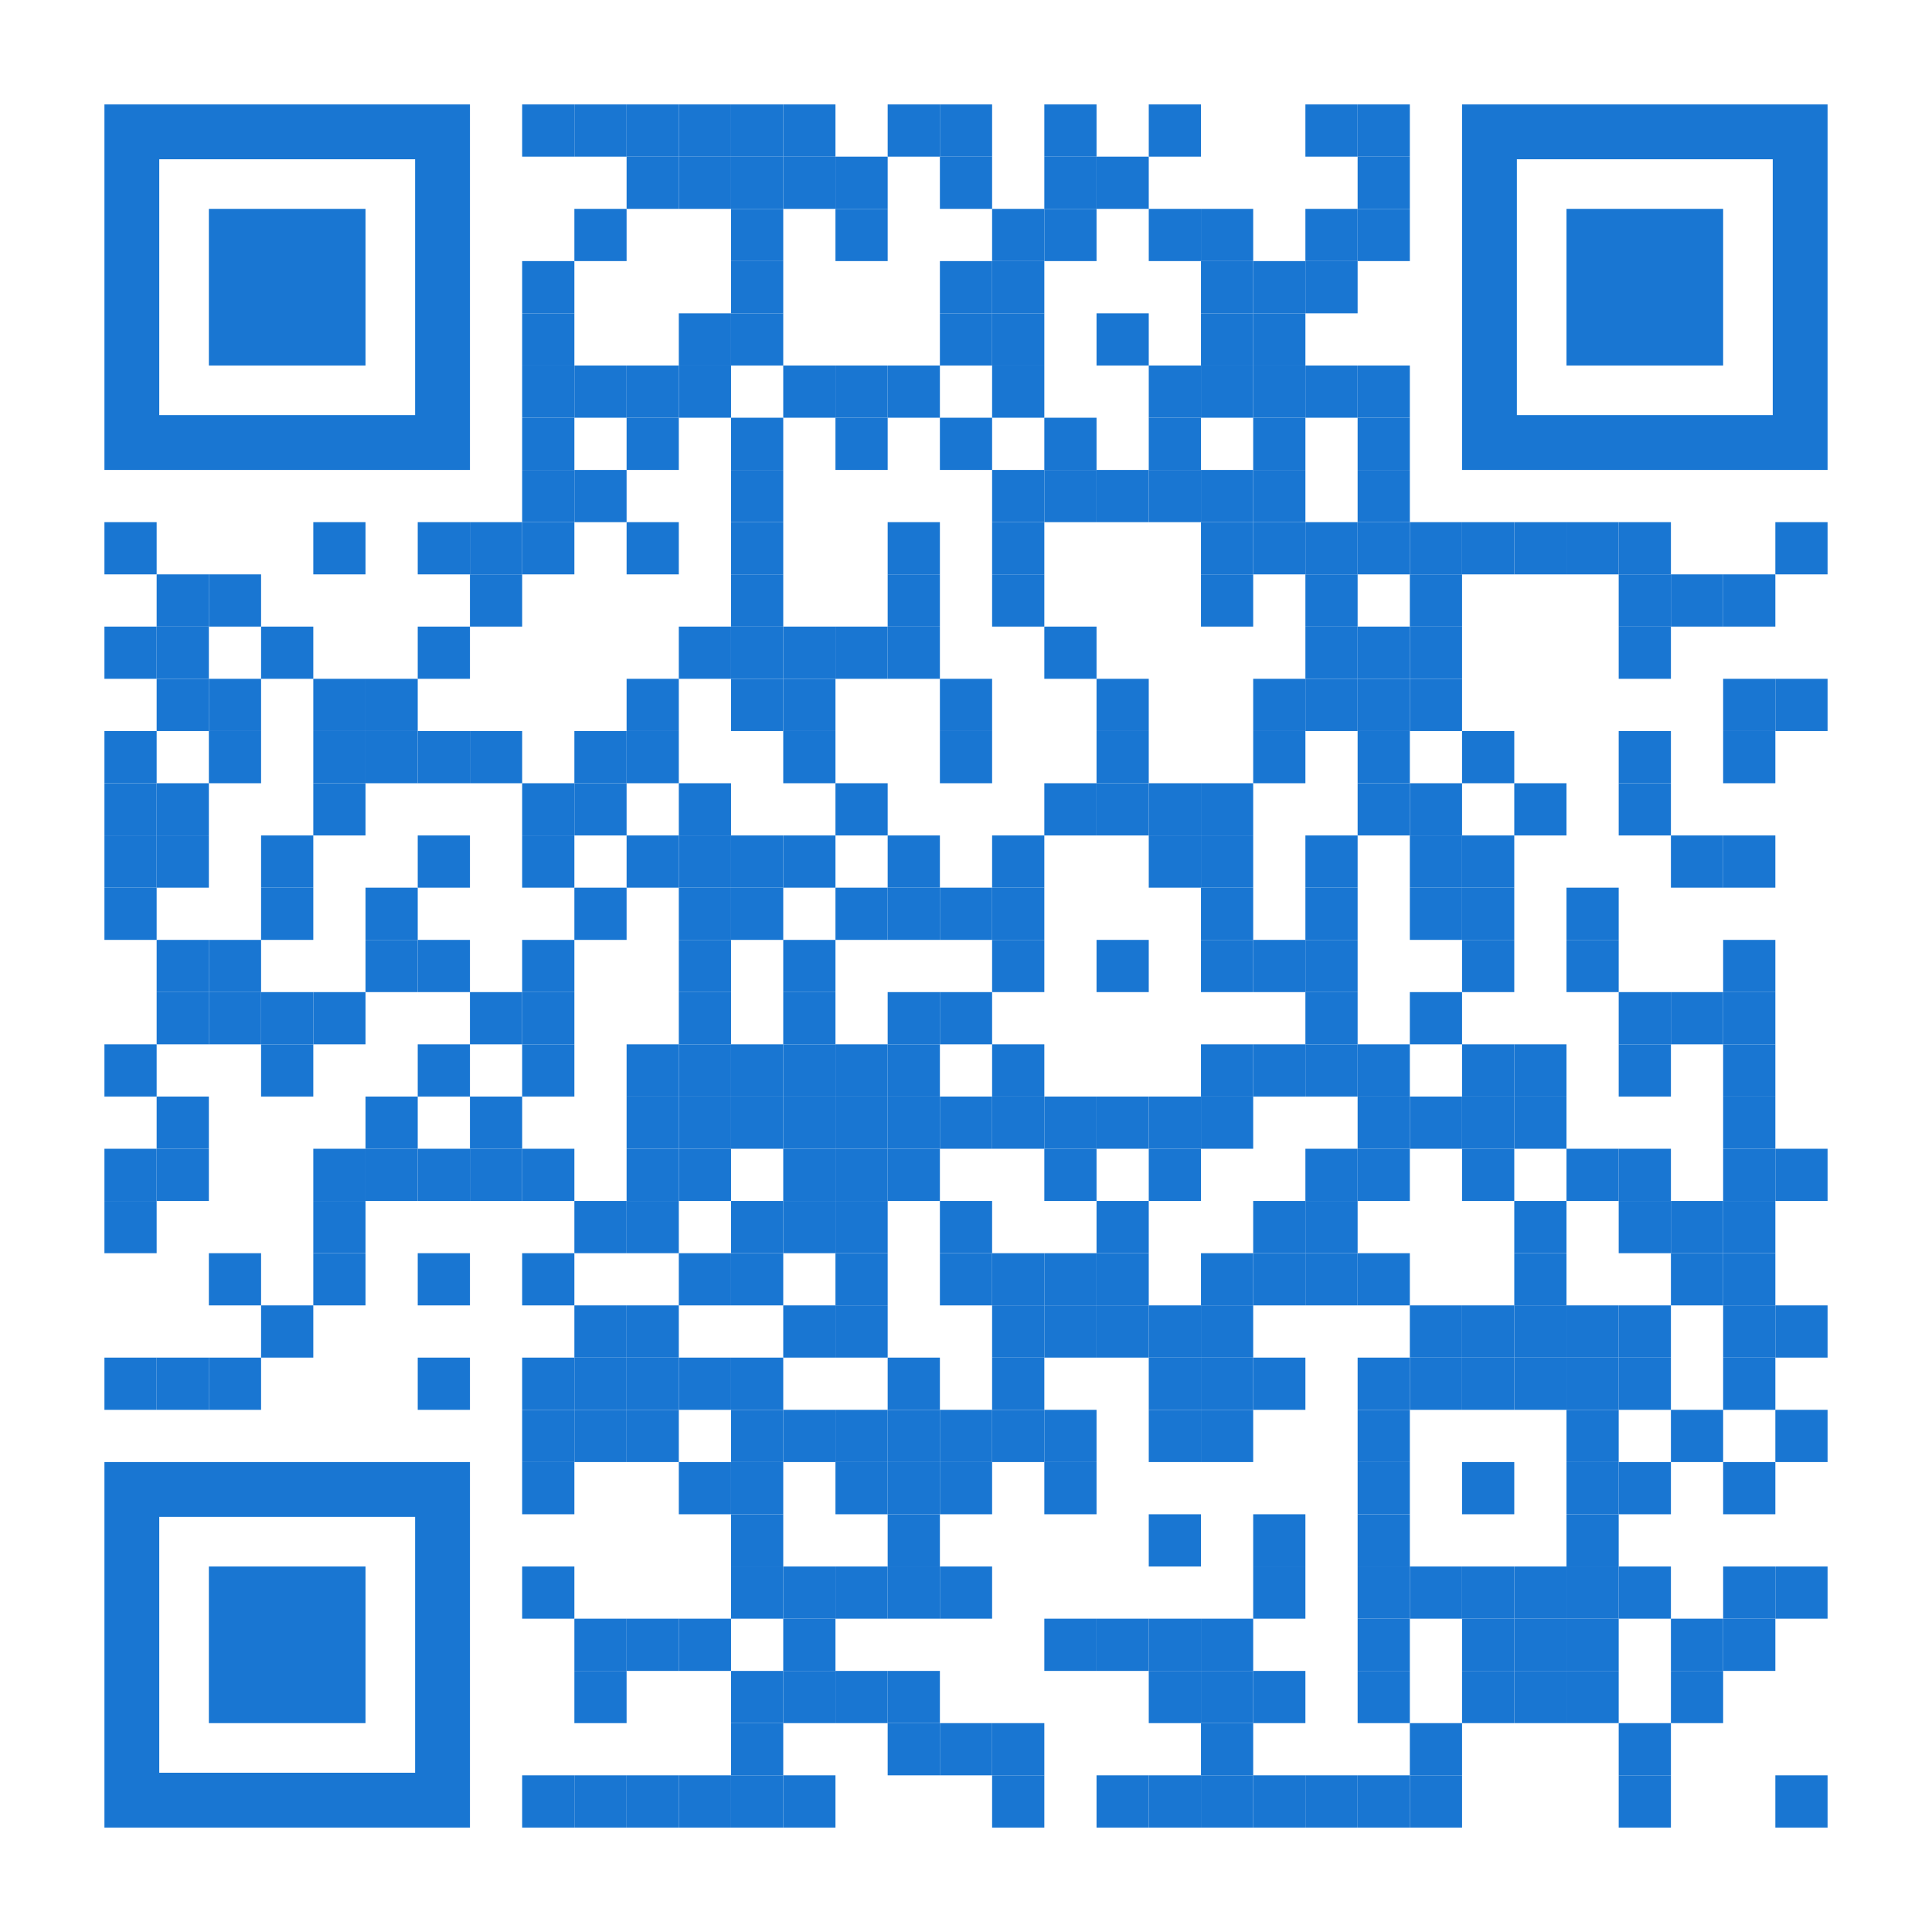 <?xml version="1.0" encoding="UTF-8"?> <svg xmlns="http://www.w3.org/2000/svg" xmlns:xlink="http://www.w3.org/1999/xlink" id="Layer_1" x="0px" y="0px" width="1184px" height="1184px" viewBox="0 0 1184 1184" xml:space="preserve"> <rect x="0" y="0" width="1184" height="1184" fill="rgb(255,255,255)"></rect><g transform="translate(64,64)"><g transform="translate(256,0) scale(0.32,0.32)"><g transform="" style="fill: rgb(25, 118, 210);"> <rect width="100" height="100"></rect> </g></g><g transform="translate(288,0) scale(0.32,0.32)"><g transform="" style="fill: rgb(25, 118, 210);"> <rect width="100" height="100"></rect> </g></g><g transform="translate(320,0) scale(0.32,0.32)"><g transform="" style="fill: rgb(25, 118, 210);"> <rect width="100" height="100"></rect> </g></g><g transform="translate(352,0) scale(0.32,0.32)"><g transform="" style="fill: rgb(25, 118, 210);"> <rect width="100" height="100"></rect> </g></g><g transform="translate(384,0) scale(0.32,0.32)"><g transform="" style="fill: rgb(25, 118, 210);"> <rect width="100" height="100"></rect> </g></g><g transform="translate(416,0) scale(0.32,0.32)"><g transform="" style="fill: rgb(25, 118, 210);"> <rect width="100" height="100"></rect> </g></g><g transform="translate(480,0) scale(0.32,0.32)"><g transform="" style="fill: rgb(25, 118, 210);"> <rect width="100" height="100"></rect> </g></g><g transform="translate(512,0) scale(0.32,0.32)"><g transform="" style="fill: rgb(25, 118, 210);"> <rect width="100" height="100"></rect> </g></g><g transform="translate(576,0) scale(0.32,0.32)"><g transform="" style="fill: rgb(25, 118, 210);"> <rect width="100" height="100"></rect> </g></g><g transform="translate(640,0) scale(0.32,0.32)"><g transform="" style="fill: rgb(25, 118, 210);"> <rect width="100" height="100"></rect> </g></g><g transform="translate(736,0) scale(0.32,0.32)"><g transform="" style="fill: rgb(25, 118, 210);"> <rect width="100" height="100"></rect> </g></g><g transform="translate(768,0) scale(0.32,0.32)"><g transform="" style="fill: rgb(25, 118, 210);"> <rect width="100" height="100"></rect> </g></g><g transform="translate(320,32) scale(0.32,0.32)"><g transform="" style="fill: rgb(25, 118, 210);"> <rect width="100" height="100"></rect> </g></g><g transform="translate(352,32) scale(0.32,0.32)"><g transform="" style="fill: rgb(25, 118, 210);"> <rect width="100" height="100"></rect> </g></g><g transform="translate(384,32) scale(0.32,0.32)"><g transform="" style="fill: rgb(25, 118, 210);"> <rect width="100" height="100"></rect> </g></g><g transform="translate(416,32) scale(0.32,0.32)"><g transform="" style="fill: rgb(25, 118, 210);"> <rect width="100" height="100"></rect> </g></g><g transform="translate(448,32) scale(0.32,0.32)"><g transform="" style="fill: rgb(25, 118, 210);"> <rect width="100" height="100"></rect> </g></g><g transform="translate(512,32) scale(0.32,0.32)"><g transform="" style="fill: rgb(25, 118, 210);"> <rect width="100" height="100"></rect> </g></g><g transform="translate(576,32) scale(0.32,0.32)"><g transform="" style="fill: rgb(25, 118, 210);"> <rect width="100" height="100"></rect> </g></g><g transform="translate(608,32) scale(0.32,0.32)"><g transform="" style="fill: rgb(25, 118, 210);"> <rect width="100" height="100"></rect> </g></g><g transform="translate(768,32) scale(0.32,0.32)"><g transform="" style="fill: rgb(25, 118, 210);"> <rect width="100" height="100"></rect> </g></g><g transform="translate(288,64) scale(0.32,0.32)"><g transform="" style="fill: rgb(25, 118, 210);"> <rect width="100" height="100"></rect> </g></g><g transform="translate(384,64) scale(0.32,0.32)"><g transform="" style="fill: rgb(25, 118, 210);"> <rect width="100" height="100"></rect> </g></g><g transform="translate(448,64) scale(0.32,0.32)"><g transform="" style="fill: rgb(25, 118, 210);"> <rect width="100" height="100"></rect> </g></g><g transform="translate(544,64) scale(0.32,0.32)"><g transform="" style="fill: rgb(25, 118, 210);"> <rect width="100" height="100"></rect> </g></g><g transform="translate(576,64) scale(0.32,0.32)"><g transform="" style="fill: rgb(25, 118, 210);"> <rect width="100" height="100"></rect> </g></g><g transform="translate(640,64) scale(0.32,0.32)"><g transform="" style="fill: rgb(25, 118, 210);"> <rect width="100" height="100"></rect> </g></g><g transform="translate(672,64) scale(0.32,0.32)"><g transform="" style="fill: rgb(25, 118, 210);"> <rect width="100" height="100"></rect> </g></g><g transform="translate(736,64) scale(0.32,0.32)"><g transform="" style="fill: rgb(25, 118, 210);"> <rect width="100" height="100"></rect> </g></g><g transform="translate(768,64) scale(0.32,0.32)"><g transform="" style="fill: rgb(25, 118, 210);"> <rect width="100" height="100"></rect> </g></g><g transform="translate(256,96) scale(0.32,0.32)"><g transform="" style="fill: rgb(25, 118, 210);"> <rect width="100" height="100"></rect> </g></g><g transform="translate(384,96) scale(0.32,0.32)"><g transform="" style="fill: rgb(25, 118, 210);"> <rect width="100" height="100"></rect> </g></g><g transform="translate(512,96) scale(0.32,0.32)"><g transform="" style="fill: rgb(25, 118, 210);"> <rect width="100" height="100"></rect> </g></g><g transform="translate(544,96) scale(0.32,0.32)"><g transform="" style="fill: rgb(25, 118, 210);"> <rect width="100" height="100"></rect> </g></g><g transform="translate(672,96) scale(0.32,0.32)"><g transform="" style="fill: rgb(25, 118, 210);"> <rect width="100" height="100"></rect> </g></g><g transform="translate(704,96) scale(0.32,0.32)"><g transform="" style="fill: rgb(25, 118, 210);"> <rect width="100" height="100"></rect> </g></g><g transform="translate(736,96) scale(0.32,0.32)"><g transform="" style="fill: rgb(25, 118, 210);"> <rect width="100" height="100"></rect> </g></g><g transform="translate(256,128) scale(0.32,0.32)"><g transform="" style="fill: rgb(25, 118, 210);"> <rect width="100" height="100"></rect> </g></g><g transform="translate(352,128) scale(0.32,0.32)"><g transform="" style="fill: rgb(25, 118, 210);"> <rect width="100" height="100"></rect> </g></g><g transform="translate(384,128) scale(0.32,0.32)"><g transform="" style="fill: rgb(25, 118, 210);"> <rect width="100" height="100"></rect> </g></g><g transform="translate(512,128) scale(0.32,0.32)"><g transform="" style="fill: rgb(25, 118, 210);"> <rect width="100" height="100"></rect> </g></g><g transform="translate(544,128) scale(0.32,0.32)"><g transform="" style="fill: rgb(25, 118, 210);"> <rect width="100" height="100"></rect> </g></g><g transform="translate(608,128) scale(0.32,0.32)"><g transform="" style="fill: rgb(25, 118, 210);"> <rect width="100" height="100"></rect> </g></g><g transform="translate(672,128) scale(0.32,0.32)"><g transform="" style="fill: rgb(25, 118, 210);"> <rect width="100" height="100"></rect> </g></g><g transform="translate(704,128) scale(0.32,0.32)"><g transform="" style="fill: rgb(25, 118, 210);"> <rect width="100" height="100"></rect> </g></g><g transform="translate(256,160) scale(0.32,0.32)"><g transform="" style="fill: rgb(25, 118, 210);"> <rect width="100" height="100"></rect> </g></g><g transform="translate(288,160) scale(0.32,0.32)"><g transform="" style="fill: rgb(25, 118, 210);"> <rect width="100" height="100"></rect> </g></g><g transform="translate(320,160) scale(0.32,0.32)"><g transform="" style="fill: rgb(25, 118, 210);"> <rect width="100" height="100"></rect> </g></g><g transform="translate(352,160) scale(0.32,0.32)"><g transform="" style="fill: rgb(25, 118, 210);"> <rect width="100" height="100"></rect> </g></g><g transform="translate(416,160) scale(0.32,0.32)"><g transform="" style="fill: rgb(25, 118, 210);"> <rect width="100" height="100"></rect> </g></g><g transform="translate(448,160) scale(0.32,0.32)"><g transform="" style="fill: rgb(25, 118, 210);"> <rect width="100" height="100"></rect> </g></g><g transform="translate(480,160) scale(0.32,0.32)"><g transform="" style="fill: rgb(25, 118, 210);"> <rect width="100" height="100"></rect> </g></g><g transform="translate(544,160) scale(0.32,0.32)"><g transform="" style="fill: rgb(25, 118, 210);"> <rect width="100" height="100"></rect> </g></g><g transform="translate(640,160) scale(0.32,0.32)"><g transform="" style="fill: rgb(25, 118, 210);"> <rect width="100" height="100"></rect> </g></g><g transform="translate(672,160) scale(0.32,0.32)"><g transform="" style="fill: rgb(25, 118, 210);"> <rect width="100" height="100"></rect> </g></g><g transform="translate(704,160) scale(0.32,0.32)"><g transform="" style="fill: rgb(25, 118, 210);"> <rect width="100" height="100"></rect> </g></g><g transform="translate(736,160) scale(0.32,0.32)"><g transform="" style="fill: rgb(25, 118, 210);"> <rect width="100" height="100"></rect> </g></g><g transform="translate(768,160) scale(0.32,0.32)"><g transform="" style="fill: rgb(25, 118, 210);"> <rect width="100" height="100"></rect> </g></g><g transform="translate(256,192) scale(0.32,0.32)"><g transform="" style="fill: rgb(25, 118, 210);"> <rect width="100" height="100"></rect> </g></g><g transform="translate(320,192) scale(0.32,0.32)"><g transform="" style="fill: rgb(25, 118, 210);"> <rect width="100" height="100"></rect> </g></g><g transform="translate(384,192) scale(0.32,0.32)"><g transform="" style="fill: rgb(25, 118, 210);"> <rect width="100" height="100"></rect> </g></g><g transform="translate(448,192) scale(0.32,0.32)"><g transform="" style="fill: rgb(25, 118, 210);"> <rect width="100" height="100"></rect> </g></g><g transform="translate(512,192) scale(0.32,0.32)"><g transform="" style="fill: rgb(25, 118, 210);"> <rect width="100" height="100"></rect> </g></g><g transform="translate(576,192) scale(0.32,0.32)"><g transform="" style="fill: rgb(25, 118, 210);"> <rect width="100" height="100"></rect> </g></g><g transform="translate(640,192) scale(0.32,0.32)"><g transform="" style="fill: rgb(25, 118, 210);"> <rect width="100" height="100"></rect> </g></g><g transform="translate(704,192) scale(0.32,0.32)"><g transform="" style="fill: rgb(25, 118, 210);"> <rect width="100" height="100"></rect> </g></g><g transform="translate(768,192) scale(0.32,0.32)"><g transform="" style="fill: rgb(25, 118, 210);"> <rect width="100" height="100"></rect> </g></g><g transform="translate(256,224) scale(0.32,0.32)"><g transform="" style="fill: rgb(25, 118, 210);"> <rect width="100" height="100"></rect> </g></g><g transform="translate(288,224) scale(0.32,0.32)"><g transform="" style="fill: rgb(25, 118, 210);"> <rect width="100" height="100"></rect> </g></g><g transform="translate(384,224) scale(0.32,0.32)"><g transform="" style="fill: rgb(25, 118, 210);"> <rect width="100" height="100"></rect> </g></g><g transform="translate(544,224) scale(0.32,0.32)"><g transform="" style="fill: rgb(25, 118, 210);"> <rect width="100" height="100"></rect> </g></g><g transform="translate(576,224) scale(0.32,0.32)"><g transform="" style="fill: rgb(25, 118, 210);"> <rect width="100" height="100"></rect> </g></g><g transform="translate(608,224) scale(0.32,0.32)"><g transform="" style="fill: rgb(25, 118, 210);"> <rect width="100" height="100"></rect> </g></g><g transform="translate(640,224) scale(0.32,0.32)"><g transform="" style="fill: rgb(25, 118, 210);"> <rect width="100" height="100"></rect> </g></g><g transform="translate(672,224) scale(0.32,0.32)"><g transform="" style="fill: rgb(25, 118, 210);"> <rect width="100" height="100"></rect> </g></g><g transform="translate(704,224) scale(0.32,0.32)"><g transform="" style="fill: rgb(25, 118, 210);"> <rect width="100" height="100"></rect> </g></g><g transform="translate(768,224) scale(0.32,0.32)"><g transform="" style="fill: rgb(25, 118, 210);"> <rect width="100" height="100"></rect> </g></g><g transform="translate(0,256) scale(0.32,0.32)"><g transform="" style="fill: rgb(25, 118, 210);"> <rect width="100" height="100"></rect> </g></g><g transform="translate(128,256) scale(0.32,0.32)"><g transform="" style="fill: rgb(25, 118, 210);"> <rect width="100" height="100"></rect> </g></g><g transform="translate(192,256) scale(0.32,0.32)"><g transform="" style="fill: rgb(25, 118, 210);"> <rect width="100" height="100"></rect> </g></g><g transform="translate(224,256) scale(0.32,0.32)"><g transform="" style="fill: rgb(25, 118, 210);"> <rect width="100" height="100"></rect> </g></g><g transform="translate(256,256) scale(0.32,0.32)"><g transform="" style="fill: rgb(25, 118, 210);"> <rect width="100" height="100"></rect> </g></g><g transform="translate(320,256) scale(0.32,0.32)"><g transform="" style="fill: rgb(25, 118, 210);"> <rect width="100" height="100"></rect> </g></g><g transform="translate(384,256) scale(0.32,0.32)"><g transform="" style="fill: rgb(25, 118, 210);"> <rect width="100" height="100"></rect> </g></g><g transform="translate(480,256) scale(0.32,0.32)"><g transform="" style="fill: rgb(25, 118, 210);"> <rect width="100" height="100"></rect> </g></g><g transform="translate(544,256) scale(0.32,0.32)"><g transform="" style="fill: rgb(25, 118, 210);"> <rect width="100" height="100"></rect> </g></g><g transform="translate(672,256) scale(0.32,0.32)"><g transform="" style="fill: rgb(25, 118, 210);"> <rect width="100" height="100"></rect> </g></g><g transform="translate(704,256) scale(0.32,0.32)"><g transform="" style="fill: rgb(25, 118, 210);"> <rect width="100" height="100"></rect> </g></g><g transform="translate(736,256) scale(0.32,0.32)"><g transform="" style="fill: rgb(25, 118, 210);"> <rect width="100" height="100"></rect> </g></g><g transform="translate(768,256) scale(0.32,0.32)"><g transform="" style="fill: rgb(25, 118, 210);"> <rect width="100" height="100"></rect> </g></g><g transform="translate(800,256) scale(0.32,0.32)"><g transform="" style="fill: rgb(25, 118, 210);"> <rect width="100" height="100"></rect> </g></g><g transform="translate(832,256) scale(0.32,0.32)"><g transform="" style="fill: rgb(25, 118, 210);"> <rect width="100" height="100"></rect> </g></g><g transform="translate(864,256) scale(0.32,0.32)"><g transform="" style="fill: rgb(25, 118, 210);"> <rect width="100" height="100"></rect> </g></g><g transform="translate(896,256) scale(0.32,0.32)"><g transform="" style="fill: rgb(25, 118, 210);"> <rect width="100" height="100"></rect> </g></g><g transform="translate(928,256) scale(0.32,0.32)"><g transform="" style="fill: rgb(25, 118, 210);"> <rect width="100" height="100"></rect> </g></g><g transform="translate(1024,256) scale(0.32,0.32)"><g transform="" style="fill: rgb(25, 118, 210);"> <rect width="100" height="100"></rect> </g></g><g transform="translate(32,288) scale(0.32,0.32)"><g transform="" style="fill: rgb(25, 118, 210);"> <rect width="100" height="100"></rect> </g></g><g transform="translate(64,288) scale(0.32,0.32)"><g transform="" style="fill: rgb(25, 118, 210);"> <rect width="100" height="100"></rect> </g></g><g transform="translate(224,288) scale(0.32,0.32)"><g transform="" style="fill: rgb(25, 118, 210);"> <rect width="100" height="100"></rect> </g></g><g transform="translate(384,288) scale(0.32,0.32)"><g transform="" style="fill: rgb(25, 118, 210);"> <rect width="100" height="100"></rect> </g></g><g transform="translate(480,288) scale(0.32,0.32)"><g transform="" style="fill: rgb(25, 118, 210);"> <rect width="100" height="100"></rect> </g></g><g transform="translate(544,288) scale(0.32,0.32)"><g transform="" style="fill: rgb(25, 118, 210);"> <rect width="100" height="100"></rect> </g></g><g transform="translate(672,288) scale(0.32,0.32)"><g transform="" style="fill: rgb(25, 118, 210);"> <rect width="100" height="100"></rect> </g></g><g transform="translate(736,288) scale(0.32,0.32)"><g transform="" style="fill: rgb(25, 118, 210);"> <rect width="100" height="100"></rect> </g></g><g transform="translate(800,288) scale(0.32,0.32)"><g transform="" style="fill: rgb(25, 118, 210);"> <rect width="100" height="100"></rect> </g></g><g transform="translate(928,288) scale(0.32,0.32)"><g transform="" style="fill: rgb(25, 118, 210);"> <rect width="100" height="100"></rect> </g></g><g transform="translate(960,288) scale(0.32,0.32)"><g transform="" style="fill: rgb(25, 118, 210);"> <rect width="100" height="100"></rect> </g></g><g transform="translate(992,288) scale(0.32,0.32)"><g transform="" style="fill: rgb(25, 118, 210);"> <rect width="100" height="100"></rect> </g></g><g transform="translate(0,320) scale(0.32,0.32)"><g transform="" style="fill: rgb(25, 118, 210);"> <rect width="100" height="100"></rect> </g></g><g transform="translate(32,320) scale(0.32,0.32)"><g transform="" style="fill: rgb(25, 118, 210);"> <rect width="100" height="100"></rect> </g></g><g transform="translate(96,320) scale(0.32,0.32)"><g transform="" style="fill: rgb(25, 118, 210);"> <rect width="100" height="100"></rect> </g></g><g transform="translate(192,320) scale(0.32,0.32)"><g transform="" style="fill: rgb(25, 118, 210);"> <rect width="100" height="100"></rect> </g></g><g transform="translate(352,320) scale(0.32,0.32)"><g transform="" style="fill: rgb(25, 118, 210);"> <rect width="100" height="100"></rect> </g></g><g transform="translate(384,320) scale(0.32,0.32)"><g transform="" style="fill: rgb(25, 118, 210);"> <rect width="100" height="100"></rect> </g></g><g transform="translate(416,320) scale(0.32,0.32)"><g transform="" style="fill: rgb(25, 118, 210);"> <rect width="100" height="100"></rect> </g></g><g transform="translate(448,320) scale(0.32,0.32)"><g transform="" style="fill: rgb(25, 118, 210);"> <rect width="100" height="100"></rect> </g></g><g transform="translate(480,320) scale(0.32,0.32)"><g transform="" style="fill: rgb(25, 118, 210);"> <rect width="100" height="100"></rect> </g></g><g transform="translate(576,320) scale(0.32,0.32)"><g transform="" style="fill: rgb(25, 118, 210);"> <rect width="100" height="100"></rect> </g></g><g transform="translate(736,320) scale(0.32,0.32)"><g transform="" style="fill: rgb(25, 118, 210);"> <rect width="100" height="100"></rect> </g></g><g transform="translate(768,320) scale(0.32,0.32)"><g transform="" style="fill: rgb(25, 118, 210);"> <rect width="100" height="100"></rect> </g></g><g transform="translate(800,320) scale(0.32,0.32)"><g transform="" style="fill: rgb(25, 118, 210);"> <rect width="100" height="100"></rect> </g></g><g transform="translate(928,320) scale(0.32,0.32)"><g transform="" style="fill: rgb(25, 118, 210);"> <rect width="100" height="100"></rect> </g></g><g transform="translate(32,352) scale(0.32,0.32)"><g transform="" style="fill: rgb(25, 118, 210);"> <rect width="100" height="100"></rect> </g></g><g transform="translate(64,352) scale(0.32,0.32)"><g transform="" style="fill: rgb(25, 118, 210);"> <rect width="100" height="100"></rect> </g></g><g transform="translate(128,352) scale(0.32,0.32)"><g transform="" style="fill: rgb(25, 118, 210);"> <rect width="100" height="100"></rect> </g></g><g transform="translate(160,352) scale(0.32,0.32)"><g transform="" style="fill: rgb(25, 118, 210);"> <rect width="100" height="100"></rect> </g></g><g transform="translate(320,352) scale(0.32,0.32)"><g transform="" style="fill: rgb(25, 118, 210);"> <rect width="100" height="100"></rect> </g></g><g transform="translate(384,352) scale(0.32,0.32)"><g transform="" style="fill: rgb(25, 118, 210);"> <rect width="100" height="100"></rect> </g></g><g transform="translate(416,352) scale(0.32,0.32)"><g transform="" style="fill: rgb(25, 118, 210);"> <rect width="100" height="100"></rect> </g></g><g transform="translate(512,352) scale(0.32,0.32)"><g transform="" style="fill: rgb(25, 118, 210);"> <rect width="100" height="100"></rect> </g></g><g transform="translate(608,352) scale(0.32,0.32)"><g transform="" style="fill: rgb(25, 118, 210);"> <rect width="100" height="100"></rect> </g></g><g transform="translate(704,352) scale(0.32,0.32)"><g transform="" style="fill: rgb(25, 118, 210);"> <rect width="100" height="100"></rect> </g></g><g transform="translate(736,352) scale(0.32,0.32)"><g transform="" style="fill: rgb(25, 118, 210);"> <rect width="100" height="100"></rect> </g></g><g transform="translate(768,352) scale(0.32,0.32)"><g transform="" style="fill: rgb(25, 118, 210);"> <rect width="100" height="100"></rect> </g></g><g transform="translate(800,352) scale(0.32,0.32)"><g transform="" style="fill: rgb(25, 118, 210);"> <rect width="100" height="100"></rect> </g></g><g transform="translate(992,352) scale(0.32,0.32)"><g transform="" style="fill: rgb(25, 118, 210);"> <rect width="100" height="100"></rect> </g></g><g transform="translate(1024,352) scale(0.32,0.32)"><g transform="" style="fill: rgb(25, 118, 210);"> <rect width="100" height="100"></rect> </g></g><g transform="translate(0,384) scale(0.32,0.32)"><g transform="" style="fill: rgb(25, 118, 210);"> <rect width="100" height="100"></rect> </g></g><g transform="translate(64,384) scale(0.32,0.32)"><g transform="" style="fill: rgb(25, 118, 210);"> <rect width="100" height="100"></rect> </g></g><g transform="translate(128,384) scale(0.32,0.32)"><g transform="" style="fill: rgb(25, 118, 210);"> <rect width="100" height="100"></rect> </g></g><g transform="translate(160,384) scale(0.32,0.32)"><g transform="" style="fill: rgb(25, 118, 210);"> <rect width="100" height="100"></rect> </g></g><g transform="translate(192,384) scale(0.32,0.32)"><g transform="" style="fill: rgb(25, 118, 210);"> <rect width="100" height="100"></rect> </g></g><g transform="translate(224,384) scale(0.32,0.32)"><g transform="" style="fill: rgb(25, 118, 210);"> <rect width="100" height="100"></rect> </g></g><g transform="translate(288,384) scale(0.32,0.32)"><g transform="" style="fill: rgb(25, 118, 210);"> <rect width="100" height="100"></rect> </g></g><g transform="translate(320,384) scale(0.32,0.32)"><g transform="" style="fill: rgb(25, 118, 210);"> <rect width="100" height="100"></rect> </g></g><g transform="translate(416,384) scale(0.32,0.32)"><g transform="" style="fill: rgb(25, 118, 210);"> <rect width="100" height="100"></rect> </g></g><g transform="translate(512,384) scale(0.32,0.32)"><g transform="" style="fill: rgb(25, 118, 210);"> <rect width="100" height="100"></rect> </g></g><g transform="translate(608,384) scale(0.32,0.32)"><g transform="" style="fill: rgb(25, 118, 210);"> <rect width="100" height="100"></rect> </g></g><g transform="translate(704,384) scale(0.32,0.32)"><g transform="" style="fill: rgb(25, 118, 210);"> <rect width="100" height="100"></rect> </g></g><g transform="translate(768,384) scale(0.32,0.32)"><g transform="" style="fill: rgb(25, 118, 210);"> <rect width="100" height="100"></rect> </g></g><g transform="translate(832,384) scale(0.32,0.32)"><g transform="" style="fill: rgb(25, 118, 210);"> <rect width="100" height="100"></rect> </g></g><g transform="translate(928,384) scale(0.32,0.32)"><g transform="" style="fill: rgb(25, 118, 210);"> <rect width="100" height="100"></rect> </g></g><g transform="translate(992,384) scale(0.32,0.32)"><g transform="" style="fill: rgb(25, 118, 210);"> <rect width="100" height="100"></rect> </g></g><g transform="translate(0,416) scale(0.32,0.32)"><g transform="" style="fill: rgb(25, 118, 210);"> <rect width="100" height="100"></rect> </g></g><g transform="translate(32,416) scale(0.32,0.32)"><g transform="" style="fill: rgb(25, 118, 210);"> <rect width="100" height="100"></rect> </g></g><g transform="translate(128,416) scale(0.32,0.32)"><g transform="" style="fill: rgb(25, 118, 210);"> <rect width="100" height="100"></rect> </g></g><g transform="translate(256,416) scale(0.32,0.32)"><g transform="" style="fill: rgb(25, 118, 210);"> <rect width="100" height="100"></rect> </g></g><g transform="translate(288,416) scale(0.32,0.32)"><g transform="" style="fill: rgb(25, 118, 210);"> <rect width="100" height="100"></rect> </g></g><g transform="translate(352,416) scale(0.32,0.32)"><g transform="" style="fill: rgb(25, 118, 210);"> <rect width="100" height="100"></rect> </g></g><g transform="translate(448,416) scale(0.32,0.32)"><g transform="" style="fill: rgb(25, 118, 210);"> <rect width="100" height="100"></rect> </g></g><g transform="translate(576,416) scale(0.32,0.32)"><g transform="" style="fill: rgb(25, 118, 210);"> <rect width="100" height="100"></rect> </g></g><g transform="translate(608,416) scale(0.32,0.32)"><g transform="" style="fill: rgb(25, 118, 210);"> <rect width="100" height="100"></rect> </g></g><g transform="translate(640,416) scale(0.32,0.32)"><g transform="" style="fill: rgb(25, 118, 210);"> <rect width="100" height="100"></rect> </g></g><g transform="translate(672,416) scale(0.32,0.32)"><g transform="" style="fill: rgb(25, 118, 210);"> <rect width="100" height="100"></rect> </g></g><g transform="translate(768,416) scale(0.32,0.32)"><g transform="" style="fill: rgb(25, 118, 210);"> <rect width="100" height="100"></rect> </g></g><g transform="translate(800,416) scale(0.32,0.32)"><g transform="" style="fill: rgb(25, 118, 210);"> <rect width="100" height="100"></rect> </g></g><g transform="translate(864,416) scale(0.32,0.32)"><g transform="" style="fill: rgb(25, 118, 210);"> <rect width="100" height="100"></rect> </g></g><g transform="translate(928,416) scale(0.32,0.32)"><g transform="" style="fill: rgb(25, 118, 210);"> <rect width="100" height="100"></rect> </g></g><g transform="translate(0,448) scale(0.32,0.32)"><g transform="" style="fill: rgb(25, 118, 210);"> <rect width="100" height="100"></rect> </g></g><g transform="translate(32,448) scale(0.32,0.32)"><g transform="" style="fill: rgb(25, 118, 210);"> <rect width="100" height="100"></rect> </g></g><g transform="translate(96,448) scale(0.32,0.32)"><g transform="" style="fill: rgb(25, 118, 210);"> <rect width="100" height="100"></rect> </g></g><g transform="translate(192,448) scale(0.32,0.32)"><g transform="" style="fill: rgb(25, 118, 210);"> <rect width="100" height="100"></rect> </g></g><g transform="translate(256,448) scale(0.32,0.32)"><g transform="" style="fill: rgb(25, 118, 210);"> <rect width="100" height="100"></rect> </g></g><g transform="translate(320,448) scale(0.32,0.32)"><g transform="" style="fill: rgb(25, 118, 210);"> <rect width="100" height="100"></rect> </g></g><g transform="translate(352,448) scale(0.32,0.32)"><g transform="" style="fill: rgb(25, 118, 210);"> <rect width="100" height="100"></rect> </g></g><g transform="translate(384,448) scale(0.32,0.32)"><g transform="" style="fill: rgb(25, 118, 210);"> <rect width="100" height="100"></rect> </g></g><g transform="translate(416,448) scale(0.32,0.32)"><g transform="" style="fill: rgb(25, 118, 210);"> <rect width="100" height="100"></rect> </g></g><g transform="translate(480,448) scale(0.32,0.32)"><g transform="" style="fill: rgb(25, 118, 210);"> <rect width="100" height="100"></rect> </g></g><g transform="translate(544,448) scale(0.32,0.32)"><g transform="" style="fill: rgb(25, 118, 210);"> <rect width="100" height="100"></rect> </g></g><g transform="translate(640,448) scale(0.32,0.32)"><g transform="" style="fill: rgb(25, 118, 210);"> <rect width="100" height="100"></rect> </g></g><g transform="translate(672,448) scale(0.32,0.32)"><g transform="" style="fill: rgb(25, 118, 210);"> <rect width="100" height="100"></rect> </g></g><g transform="translate(736,448) scale(0.32,0.32)"><g transform="" style="fill: rgb(25, 118, 210);"> <rect width="100" height="100"></rect> </g></g><g transform="translate(800,448) scale(0.32,0.32)"><g transform="" style="fill: rgb(25, 118, 210);"> <rect width="100" height="100"></rect> </g></g><g transform="translate(832,448) scale(0.32,0.32)"><g transform="" style="fill: rgb(25, 118, 210);"> <rect width="100" height="100"></rect> </g></g><g transform="translate(960,448) scale(0.32,0.32)"><g transform="" style="fill: rgb(25, 118, 210);"> <rect width="100" height="100"></rect> </g></g><g transform="translate(992,448) scale(0.32,0.32)"><g transform="" style="fill: rgb(25, 118, 210);"> <rect width="100" height="100"></rect> </g></g><g transform="translate(0,480) scale(0.32,0.32)"><g transform="" style="fill: rgb(25, 118, 210);"> <rect width="100" height="100"></rect> </g></g><g transform="translate(96,480) scale(0.32,0.32)"><g transform="" style="fill: rgb(25, 118, 210);"> <rect width="100" height="100"></rect> </g></g><g transform="translate(160,480) scale(0.32,0.32)"><g transform="" style="fill: rgb(25, 118, 210);"> <rect width="100" height="100"></rect> </g></g><g transform="translate(288,480) scale(0.32,0.32)"><g transform="" style="fill: rgb(25, 118, 210);"> <rect width="100" height="100"></rect> </g></g><g transform="translate(352,480) scale(0.32,0.32)"><g transform="" style="fill: rgb(25, 118, 210);"> <rect width="100" height="100"></rect> </g></g><g transform="translate(384,480) scale(0.32,0.32)"><g transform="" style="fill: rgb(25, 118, 210);"> <rect width="100" height="100"></rect> </g></g><g transform="translate(448,480) scale(0.32,0.32)"><g transform="" style="fill: rgb(25, 118, 210);"> <rect width="100" height="100"></rect> </g></g><g transform="translate(480,480) scale(0.32,0.32)"><g transform="" style="fill: rgb(25, 118, 210);"> <rect width="100" height="100"></rect> </g></g><g transform="translate(512,480) scale(0.32,0.32)"><g transform="" style="fill: rgb(25, 118, 210);"> <rect width="100" height="100"></rect> </g></g><g transform="translate(544,480) scale(0.32,0.32)"><g transform="" style="fill: rgb(25, 118, 210);"> <rect width="100" height="100"></rect> </g></g><g transform="translate(672,480) scale(0.32,0.32)"><g transform="" style="fill: rgb(25, 118, 210);"> <rect width="100" height="100"></rect> </g></g><g transform="translate(736,480) scale(0.32,0.32)"><g transform="" style="fill: rgb(25, 118, 210);"> <rect width="100" height="100"></rect> </g></g><g transform="translate(800,480) scale(0.32,0.32)"><g transform="" style="fill: rgb(25, 118, 210);"> <rect width="100" height="100"></rect> </g></g><g transform="translate(832,480) scale(0.32,0.32)"><g transform="" style="fill: rgb(25, 118, 210);"> <rect width="100" height="100"></rect> </g></g><g transform="translate(896,480) scale(0.32,0.32)"><g transform="" style="fill: rgb(25, 118, 210);"> <rect width="100" height="100"></rect> </g></g><g transform="translate(32,512) scale(0.32,0.32)"><g transform="" style="fill: rgb(25, 118, 210);"> <rect width="100" height="100"></rect> </g></g><g transform="translate(64,512) scale(0.32,0.32)"><g transform="" style="fill: rgb(25, 118, 210);"> <rect width="100" height="100"></rect> </g></g><g transform="translate(160,512) scale(0.32,0.32)"><g transform="" style="fill: rgb(25, 118, 210);"> <rect width="100" height="100"></rect> </g></g><g transform="translate(192,512) scale(0.32,0.32)"><g transform="" style="fill: rgb(25, 118, 210);"> <rect width="100" height="100"></rect> </g></g><g transform="translate(256,512) scale(0.32,0.32)"><g transform="" style="fill: rgb(25, 118, 210);"> <rect width="100" height="100"></rect> </g></g><g transform="translate(352,512) scale(0.32,0.32)"><g transform="" style="fill: rgb(25, 118, 210);"> <rect width="100" height="100"></rect> </g></g><g transform="translate(416,512) scale(0.32,0.32)"><g transform="" style="fill: rgb(25, 118, 210);"> <rect width="100" height="100"></rect> </g></g><g transform="translate(544,512) scale(0.32,0.32)"><g transform="" style="fill: rgb(25, 118, 210);"> <rect width="100" height="100"></rect> </g></g><g transform="translate(608,512) scale(0.32,0.32)"><g transform="" style="fill: rgb(25, 118, 210);"> <rect width="100" height="100"></rect> </g></g><g transform="translate(672,512) scale(0.32,0.32)"><g transform="" style="fill: rgb(25, 118, 210);"> <rect width="100" height="100"></rect> </g></g><g transform="translate(704,512) scale(0.32,0.32)"><g transform="" style="fill: rgb(25, 118, 210);"> <rect width="100" height="100"></rect> </g></g><g transform="translate(736,512) scale(0.32,0.32)"><g transform="" style="fill: rgb(25, 118, 210);"> <rect width="100" height="100"></rect> </g></g><g transform="translate(832,512) scale(0.32,0.32)"><g transform="" style="fill: rgb(25, 118, 210);"> <rect width="100" height="100"></rect> </g></g><g transform="translate(896,512) scale(0.32,0.32)"><g transform="" style="fill: rgb(25, 118, 210);"> <rect width="100" height="100"></rect> </g></g><g transform="translate(992,512) scale(0.32,0.32)"><g transform="" style="fill: rgb(25, 118, 210);"> <rect width="100" height="100"></rect> </g></g><g transform="translate(32,544) scale(0.32,0.32)"><g transform="" style="fill: rgb(25, 118, 210);"> <rect width="100" height="100"></rect> </g></g><g transform="translate(64,544) scale(0.32,0.32)"><g transform="" style="fill: rgb(25, 118, 210);"> <rect width="100" height="100"></rect> </g></g><g transform="translate(96,544) scale(0.32,0.32)"><g transform="" style="fill: rgb(25, 118, 210);"> <rect width="100" height="100"></rect> </g></g><g transform="translate(128,544) scale(0.32,0.32)"><g transform="" style="fill: rgb(25, 118, 210);"> <rect width="100" height="100"></rect> </g></g><g transform="translate(224,544) scale(0.32,0.32)"><g transform="" style="fill: rgb(25, 118, 210);"> <rect width="100" height="100"></rect> </g></g><g transform="translate(256,544) scale(0.32,0.32)"><g transform="" style="fill: rgb(25, 118, 210);"> <rect width="100" height="100"></rect> </g></g><g transform="translate(352,544) scale(0.32,0.32)"><g transform="" style="fill: rgb(25, 118, 210);"> <rect width="100" height="100"></rect> </g></g><g transform="translate(416,544) scale(0.32,0.32)"><g transform="" style="fill: rgb(25, 118, 210);"> <rect width="100" height="100"></rect> </g></g><g transform="translate(480,544) scale(0.32,0.32)"><g transform="" style="fill: rgb(25, 118, 210);"> <rect width="100" height="100"></rect> </g></g><g transform="translate(512,544) scale(0.32,0.32)"><g transform="" style="fill: rgb(25, 118, 210);"> <rect width="100" height="100"></rect> </g></g><g transform="translate(736,544) scale(0.32,0.32)"><g transform="" style="fill: rgb(25, 118, 210);"> <rect width="100" height="100"></rect> </g></g><g transform="translate(800,544) scale(0.32,0.32)"><g transform="" style="fill: rgb(25, 118, 210);"> <rect width="100" height="100"></rect> </g></g><g transform="translate(928,544) scale(0.32,0.32)"><g transform="" style="fill: rgb(25, 118, 210);"> <rect width="100" height="100"></rect> </g></g><g transform="translate(960,544) scale(0.32,0.32)"><g transform="" style="fill: rgb(25, 118, 210);"> <rect width="100" height="100"></rect> </g></g><g transform="translate(992,544) scale(0.32,0.32)"><g transform="" style="fill: rgb(25, 118, 210);"> <rect width="100" height="100"></rect> </g></g><g transform="translate(0,576) scale(0.32,0.32)"><g transform="" style="fill: rgb(25, 118, 210);"> <rect width="100" height="100"></rect> </g></g><g transform="translate(96,576) scale(0.32,0.32)"><g transform="" style="fill: rgb(25, 118, 210);"> <rect width="100" height="100"></rect> </g></g><g transform="translate(192,576) scale(0.32,0.32)"><g transform="" style="fill: rgb(25, 118, 210);"> <rect width="100" height="100"></rect> </g></g><g transform="translate(256,576) scale(0.32,0.32)"><g transform="" style="fill: rgb(25, 118, 210);"> <rect width="100" height="100"></rect> </g></g><g transform="translate(320,576) scale(0.32,0.32)"><g transform="" style="fill: rgb(25, 118, 210);"> <rect width="100" height="100"></rect> </g></g><g transform="translate(352,576) scale(0.32,0.32)"><g transform="" style="fill: rgb(25, 118, 210);"> <rect width="100" height="100"></rect> </g></g><g transform="translate(384,576) scale(0.32,0.32)"><g transform="" style="fill: rgb(25, 118, 210);"> <rect width="100" height="100"></rect> </g></g><g transform="translate(416,576) scale(0.32,0.32)"><g transform="" style="fill: rgb(25, 118, 210);"> <rect width="100" height="100"></rect> </g></g><g transform="translate(448,576) scale(0.32,0.32)"><g transform="" style="fill: rgb(25, 118, 210);"> <rect width="100" height="100"></rect> </g></g><g transform="translate(480,576) scale(0.32,0.32)"><g transform="" style="fill: rgb(25, 118, 210);"> <rect width="100" height="100"></rect> </g></g><g transform="translate(544,576) scale(0.32,0.32)"><g transform="" style="fill: rgb(25, 118, 210);"> <rect width="100" height="100"></rect> </g></g><g transform="translate(672,576) scale(0.32,0.32)"><g transform="" style="fill: rgb(25, 118, 210);"> <rect width="100" height="100"></rect> </g></g><g transform="translate(704,576) scale(0.32,0.32)"><g transform="" style="fill: rgb(25, 118, 210);"> <rect width="100" height="100"></rect> </g></g><g transform="translate(736,576) scale(0.32,0.32)"><g transform="" style="fill: rgb(25, 118, 210);"> <rect width="100" height="100"></rect> </g></g><g transform="translate(768,576) scale(0.32,0.32)"><g transform="" style="fill: rgb(25, 118, 210);"> <rect width="100" height="100"></rect> </g></g><g transform="translate(832,576) scale(0.32,0.32)"><g transform="" style="fill: rgb(25, 118, 210);"> <rect width="100" height="100"></rect> </g></g><g transform="translate(864,576) scale(0.32,0.32)"><g transform="" style="fill: rgb(25, 118, 210);"> <rect width="100" height="100"></rect> </g></g><g transform="translate(928,576) scale(0.32,0.32)"><g transform="" style="fill: rgb(25, 118, 210);"> <rect width="100" height="100"></rect> </g></g><g transform="translate(992,576) scale(0.32,0.32)"><g transform="" style="fill: rgb(25, 118, 210);"> <rect width="100" height="100"></rect> </g></g><g transform="translate(32,608) scale(0.32,0.32)"><g transform="" style="fill: rgb(25, 118, 210);"> <rect width="100" height="100"></rect> </g></g><g transform="translate(160,608) scale(0.32,0.32)"><g transform="" style="fill: rgb(25, 118, 210);"> <rect width="100" height="100"></rect> </g></g><g transform="translate(224,608) scale(0.32,0.32)"><g transform="" style="fill: rgb(25, 118, 210);"> <rect width="100" height="100"></rect> </g></g><g transform="translate(320,608) scale(0.32,0.32)"><g transform="" style="fill: rgb(25, 118, 210);"> <rect width="100" height="100"></rect> </g></g><g transform="translate(352,608) scale(0.32,0.32)"><g transform="" style="fill: rgb(25, 118, 210);"> <rect width="100" height="100"></rect> </g></g><g transform="translate(384,608) scale(0.32,0.32)"><g transform="" style="fill: rgb(25, 118, 210);"> <rect width="100" height="100"></rect> </g></g><g transform="translate(416,608) scale(0.32,0.32)"><g transform="" style="fill: rgb(25, 118, 210);"> <rect width="100" height="100"></rect> </g></g><g transform="translate(448,608) scale(0.32,0.32)"><g transform="" style="fill: rgb(25, 118, 210);"> <rect width="100" height="100"></rect> </g></g><g transform="translate(480,608) scale(0.32,0.32)"><g transform="" style="fill: rgb(25, 118, 210);"> <rect width="100" height="100"></rect> </g></g><g transform="translate(512,608) scale(0.32,0.32)"><g transform="" style="fill: rgb(25, 118, 210);"> <rect width="100" height="100"></rect> </g></g><g transform="translate(544,608) scale(0.32,0.32)"><g transform="" style="fill: rgb(25, 118, 210);"> <rect width="100" height="100"></rect> </g></g><g transform="translate(576,608) scale(0.32,0.32)"><g transform="" style="fill: rgb(25, 118, 210);"> <rect width="100" height="100"></rect> </g></g><g transform="translate(608,608) scale(0.32,0.32)"><g transform="" style="fill: rgb(25, 118, 210);"> <rect width="100" height="100"></rect> </g></g><g transform="translate(640,608) scale(0.32,0.32)"><g transform="" style="fill: rgb(25, 118, 210);"> <rect width="100" height="100"></rect> </g></g><g transform="translate(672,608) scale(0.32,0.32)"><g transform="" style="fill: rgb(25, 118, 210);"> <rect width="100" height="100"></rect> </g></g><g transform="translate(768,608) scale(0.32,0.32)"><g transform="" style="fill: rgb(25, 118, 210);"> <rect width="100" height="100"></rect> </g></g><g transform="translate(800,608) scale(0.32,0.32)"><g transform="" style="fill: rgb(25, 118, 210);"> <rect width="100" height="100"></rect> </g></g><g transform="translate(832,608) scale(0.32,0.32)"><g transform="" style="fill: rgb(25, 118, 210);"> <rect width="100" height="100"></rect> </g></g><g transform="translate(864,608) scale(0.32,0.32)"><g transform="" style="fill: rgb(25, 118, 210);"> <rect width="100" height="100"></rect> </g></g><g transform="translate(992,608) scale(0.32,0.32)"><g transform="" style="fill: rgb(25, 118, 210);"> <rect width="100" height="100"></rect> </g></g><g transform="translate(0,640) scale(0.32,0.32)"><g transform="" style="fill: rgb(25, 118, 210);"> <rect width="100" height="100"></rect> </g></g><g transform="translate(32,640) scale(0.32,0.32)"><g transform="" style="fill: rgb(25, 118, 210);"> <rect width="100" height="100"></rect> </g></g><g transform="translate(128,640) scale(0.32,0.32)"><g transform="" style="fill: rgb(25, 118, 210);"> <rect width="100" height="100"></rect> </g></g><g transform="translate(160,640) scale(0.32,0.32)"><g transform="" style="fill: rgb(25, 118, 210);"> <rect width="100" height="100"></rect> </g></g><g transform="translate(192,640) scale(0.32,0.32)"><g transform="" style="fill: rgb(25, 118, 210);"> <rect width="100" height="100"></rect> </g></g><g transform="translate(224,640) scale(0.32,0.32)"><g transform="" style="fill: rgb(25, 118, 210);"> <rect width="100" height="100"></rect> </g></g><g transform="translate(256,640) scale(0.32,0.32)"><g transform="" style="fill: rgb(25, 118, 210);"> <rect width="100" height="100"></rect> </g></g><g transform="translate(320,640) scale(0.32,0.32)"><g transform="" style="fill: rgb(25, 118, 210);"> <rect width="100" height="100"></rect> </g></g><g transform="translate(352,640) scale(0.32,0.32)"><g transform="" style="fill: rgb(25, 118, 210);"> <rect width="100" height="100"></rect> </g></g><g transform="translate(416,640) scale(0.32,0.32)"><g transform="" style="fill: rgb(25, 118, 210);"> <rect width="100" height="100"></rect> </g></g><g transform="translate(448,640) scale(0.32,0.32)"><g transform="" style="fill: rgb(25, 118, 210);"> <rect width="100" height="100"></rect> </g></g><g transform="translate(480,640) scale(0.32,0.32)"><g transform="" style="fill: rgb(25, 118, 210);"> <rect width="100" height="100"></rect> </g></g><g transform="translate(576,640) scale(0.32,0.32)"><g transform="" style="fill: rgb(25, 118, 210);"> <rect width="100" height="100"></rect> </g></g><g transform="translate(640,640) scale(0.32,0.32)"><g transform="" style="fill: rgb(25, 118, 210);"> <rect width="100" height="100"></rect> </g></g><g transform="translate(736,640) scale(0.32,0.32)"><g transform="" style="fill: rgb(25, 118, 210);"> <rect width="100" height="100"></rect> </g></g><g transform="translate(768,640) scale(0.32,0.32)"><g transform="" style="fill: rgb(25, 118, 210);"> <rect width="100" height="100"></rect> </g></g><g transform="translate(832,640) scale(0.32,0.32)"><g transform="" style="fill: rgb(25, 118, 210);"> <rect width="100" height="100"></rect> </g></g><g transform="translate(896,640) scale(0.32,0.32)"><g transform="" style="fill: rgb(25, 118, 210);"> <rect width="100" height="100"></rect> </g></g><g transform="translate(928,640) scale(0.32,0.32)"><g transform="" style="fill: rgb(25, 118, 210);"> <rect width="100" height="100"></rect> </g></g><g transform="translate(992,640) scale(0.32,0.32)"><g transform="" style="fill: rgb(25, 118, 210);"> <rect width="100" height="100"></rect> </g></g><g transform="translate(1024,640) scale(0.32,0.32)"><g transform="" style="fill: rgb(25, 118, 210);"> <rect width="100" height="100"></rect> </g></g><g transform="translate(0,672) scale(0.32,0.32)"><g transform="" style="fill: rgb(25, 118, 210);"> <rect width="100" height="100"></rect> </g></g><g transform="translate(128,672) scale(0.32,0.32)"><g transform="" style="fill: rgb(25, 118, 210);"> <rect width="100" height="100"></rect> </g></g><g transform="translate(288,672) scale(0.32,0.32)"><g transform="" style="fill: rgb(25, 118, 210);"> <rect width="100" height="100"></rect> </g></g><g transform="translate(320,672) scale(0.32,0.32)"><g transform="" style="fill: rgb(25, 118, 210);"> <rect width="100" height="100"></rect> </g></g><g transform="translate(384,672) scale(0.32,0.32)"><g transform="" style="fill: rgb(25, 118, 210);"> <rect width="100" height="100"></rect> </g></g><g transform="translate(416,672) scale(0.32,0.32)"><g transform="" style="fill: rgb(25, 118, 210);"> <rect width="100" height="100"></rect> </g></g><g transform="translate(448,672) scale(0.32,0.32)"><g transform="" style="fill: rgb(25, 118, 210);"> <rect width="100" height="100"></rect> </g></g><g transform="translate(512,672) scale(0.32,0.32)"><g transform="" style="fill: rgb(25, 118, 210);"> <rect width="100" height="100"></rect> </g></g><g transform="translate(608,672) scale(0.32,0.32)"><g transform="" style="fill: rgb(25, 118, 210);"> <rect width="100" height="100"></rect> </g></g><g transform="translate(704,672) scale(0.32,0.32)"><g transform="" style="fill: rgb(25, 118, 210);"> <rect width="100" height="100"></rect> </g></g><g transform="translate(736,672) scale(0.32,0.32)"><g transform="" style="fill: rgb(25, 118, 210);"> <rect width="100" height="100"></rect> </g></g><g transform="translate(864,672) scale(0.32,0.32)"><g transform="" style="fill: rgb(25, 118, 210);"> <rect width="100" height="100"></rect> </g></g><g transform="translate(928,672) scale(0.32,0.32)"><g transform="" style="fill: rgb(25, 118, 210);"> <rect width="100" height="100"></rect> </g></g><g transform="translate(960,672) scale(0.32,0.32)"><g transform="" style="fill: rgb(25, 118, 210);"> <rect width="100" height="100"></rect> </g></g><g transform="translate(992,672) scale(0.32,0.32)"><g transform="" style="fill: rgb(25, 118, 210);"> <rect width="100" height="100"></rect> </g></g><g transform="translate(64,704) scale(0.32,0.32)"><g transform="" style="fill: rgb(25, 118, 210);"> <rect width="100" height="100"></rect> </g></g><g transform="translate(128,704) scale(0.32,0.32)"><g transform="" style="fill: rgb(25, 118, 210);"> <rect width="100" height="100"></rect> </g></g><g transform="translate(192,704) scale(0.32,0.32)"><g transform="" style="fill: rgb(25, 118, 210);"> <rect width="100" height="100"></rect> </g></g><g transform="translate(256,704) scale(0.32,0.32)"><g transform="" style="fill: rgb(25, 118, 210);"> <rect width="100" height="100"></rect> </g></g><g transform="translate(352,704) scale(0.32,0.32)"><g transform="" style="fill: rgb(25, 118, 210);"> <rect width="100" height="100"></rect> </g></g><g transform="translate(384,704) scale(0.32,0.32)"><g transform="" style="fill: rgb(25, 118, 210);"> <rect width="100" height="100"></rect> </g></g><g transform="translate(448,704) scale(0.32,0.32)"><g transform="" style="fill: rgb(25, 118, 210);"> <rect width="100" height="100"></rect> </g></g><g transform="translate(512,704) scale(0.32,0.32)"><g transform="" style="fill: rgb(25, 118, 210);"> <rect width="100" height="100"></rect> </g></g><g transform="translate(544,704) scale(0.32,0.32)"><g transform="" style="fill: rgb(25, 118, 210);"> <rect width="100" height="100"></rect> </g></g><g transform="translate(576,704) scale(0.32,0.32)"><g transform="" style="fill: rgb(25, 118, 210);"> <rect width="100" height="100"></rect> </g></g><g transform="translate(608,704) scale(0.32,0.32)"><g transform="" style="fill: rgb(25, 118, 210);"> <rect width="100" height="100"></rect> </g></g><g transform="translate(672,704) scale(0.32,0.32)"><g transform="" style="fill: rgb(25, 118, 210);"> <rect width="100" height="100"></rect> </g></g><g transform="translate(704,704) scale(0.32,0.32)"><g transform="" style="fill: rgb(25, 118, 210);"> <rect width="100" height="100"></rect> </g></g><g transform="translate(736,704) scale(0.32,0.32)"><g transform="" style="fill: rgb(25, 118, 210);"> <rect width="100" height="100"></rect> </g></g><g transform="translate(768,704) scale(0.32,0.32)"><g transform="" style="fill: rgb(25, 118, 210);"> <rect width="100" height="100"></rect> </g></g><g transform="translate(864,704) scale(0.32,0.32)"><g transform="" style="fill: rgb(25, 118, 210);"> <rect width="100" height="100"></rect> </g></g><g transform="translate(960,704) scale(0.32,0.32)"><g transform="" style="fill: rgb(25, 118, 210);"> <rect width="100" height="100"></rect> </g></g><g transform="translate(992,704) scale(0.32,0.32)"><g transform="" style="fill: rgb(25, 118, 210);"> <rect width="100" height="100"></rect> </g></g><g transform="translate(96,736) scale(0.32,0.32)"><g transform="" style="fill: rgb(25, 118, 210);"> <rect width="100" height="100"></rect> </g></g><g transform="translate(288,736) scale(0.32,0.32)"><g transform="" style="fill: rgb(25, 118, 210);"> <rect width="100" height="100"></rect> </g></g><g transform="translate(320,736) scale(0.32,0.32)"><g transform="" style="fill: rgb(25, 118, 210);"> <rect width="100" height="100"></rect> </g></g><g transform="translate(416,736) scale(0.32,0.32)"><g transform="" style="fill: rgb(25, 118, 210);"> <rect width="100" height="100"></rect> </g></g><g transform="translate(448,736) scale(0.32,0.32)"><g transform="" style="fill: rgb(25, 118, 210);"> <rect width="100" height="100"></rect> </g></g><g transform="translate(544,736) scale(0.32,0.32)"><g transform="" style="fill: rgb(25, 118, 210);"> <rect width="100" height="100"></rect> </g></g><g transform="translate(576,736) scale(0.32,0.32)"><g transform="" style="fill: rgb(25, 118, 210);"> <rect width="100" height="100"></rect> </g></g><g transform="translate(608,736) scale(0.32,0.32)"><g transform="" style="fill: rgb(25, 118, 210);"> <rect width="100" height="100"></rect> </g></g><g transform="translate(640,736) scale(0.32,0.32)"><g transform="" style="fill: rgb(25, 118, 210);"> <rect width="100" height="100"></rect> </g></g><g transform="translate(672,736) scale(0.32,0.32)"><g transform="" style="fill: rgb(25, 118, 210);"> <rect width="100" height="100"></rect> </g></g><g transform="translate(800,736) scale(0.32,0.32)"><g transform="" style="fill: rgb(25, 118, 210);"> <rect width="100" height="100"></rect> </g></g><g transform="translate(832,736) scale(0.32,0.32)"><g transform="" style="fill: rgb(25, 118, 210);"> <rect width="100" height="100"></rect> </g></g><g transform="translate(864,736) scale(0.32,0.32)"><g transform="" style="fill: rgb(25, 118, 210);"> <rect width="100" height="100"></rect> </g></g><g transform="translate(896,736) scale(0.32,0.32)"><g transform="" style="fill: rgb(25, 118, 210);"> <rect width="100" height="100"></rect> </g></g><g transform="translate(928,736) scale(0.32,0.32)"><g transform="" style="fill: rgb(25, 118, 210);"> <rect width="100" height="100"></rect> </g></g><g transform="translate(992,736) scale(0.32,0.32)"><g transform="" style="fill: rgb(25, 118, 210);"> <rect width="100" height="100"></rect> </g></g><g transform="translate(1024,736) scale(0.32,0.32)"><g transform="" style="fill: rgb(25, 118, 210);"> <rect width="100" height="100"></rect> </g></g><g transform="translate(0,768) scale(0.32,0.32)"><g transform="" style="fill: rgb(25, 118, 210);"> <rect width="100" height="100"></rect> </g></g><g transform="translate(32,768) scale(0.32,0.32)"><g transform="" style="fill: rgb(25, 118, 210);"> <rect width="100" height="100"></rect> </g></g><g transform="translate(64,768) scale(0.32,0.32)"><g transform="" style="fill: rgb(25, 118, 210);"> <rect width="100" height="100"></rect> </g></g><g transform="translate(192,768) scale(0.32,0.32)"><g transform="" style="fill: rgb(25, 118, 210);"> <rect width="100" height="100"></rect> </g></g><g transform="translate(256,768) scale(0.32,0.32)"><g transform="" style="fill: rgb(25, 118, 210);"> <rect width="100" height="100"></rect> </g></g><g transform="translate(288,768) scale(0.32,0.32)"><g transform="" style="fill: rgb(25, 118, 210);"> <rect width="100" height="100"></rect> </g></g><g transform="translate(320,768) scale(0.32,0.32)"><g transform="" style="fill: rgb(25, 118, 210);"> <rect width="100" height="100"></rect> </g></g><g transform="translate(352,768) scale(0.32,0.32)"><g transform="" style="fill: rgb(25, 118, 210);"> <rect width="100" height="100"></rect> </g></g><g transform="translate(384,768) scale(0.32,0.32)"><g transform="" style="fill: rgb(25, 118, 210);"> <rect width="100" height="100"></rect> </g></g><g transform="translate(480,768) scale(0.32,0.32)"><g transform="" style="fill: rgb(25, 118, 210);"> <rect width="100" height="100"></rect> </g></g><g transform="translate(544,768) scale(0.32,0.32)"><g transform="" style="fill: rgb(25, 118, 210);"> <rect width="100" height="100"></rect> </g></g><g transform="translate(640,768) scale(0.32,0.32)"><g transform="" style="fill: rgb(25, 118, 210);"> <rect width="100" height="100"></rect> </g></g><g transform="translate(672,768) scale(0.32,0.32)"><g transform="" style="fill: rgb(25, 118, 210);"> <rect width="100" height="100"></rect> </g></g><g transform="translate(704,768) scale(0.32,0.32)"><g transform="" style="fill: rgb(25, 118, 210);"> <rect width="100" height="100"></rect> </g></g><g transform="translate(768,768) scale(0.32,0.32)"><g transform="" style="fill: rgb(25, 118, 210);"> <rect width="100" height="100"></rect> </g></g><g transform="translate(800,768) scale(0.32,0.32)"><g transform="" style="fill: rgb(25, 118, 210);"> <rect width="100" height="100"></rect> </g></g><g transform="translate(832,768) scale(0.32,0.32)"><g transform="" style="fill: rgb(25, 118, 210);"> <rect width="100" height="100"></rect> </g></g><g transform="translate(864,768) scale(0.32,0.32)"><g transform="" style="fill: rgb(25, 118, 210);"> <rect width="100" height="100"></rect> </g></g><g transform="translate(896,768) scale(0.32,0.32)"><g transform="" style="fill: rgb(25, 118, 210);"> <rect width="100" height="100"></rect> </g></g><g transform="translate(928,768) scale(0.32,0.32)"><g transform="" style="fill: rgb(25, 118, 210);"> <rect width="100" height="100"></rect> </g></g><g transform="translate(992,768) scale(0.32,0.32)"><g transform="" style="fill: rgb(25, 118, 210);"> <rect width="100" height="100"></rect> </g></g><g transform="translate(256,800) scale(0.32,0.32)"><g transform="" style="fill: rgb(25, 118, 210);"> <rect width="100" height="100"></rect> </g></g><g transform="translate(288,800) scale(0.32,0.32)"><g transform="" style="fill: rgb(25, 118, 210);"> <rect width="100" height="100"></rect> </g></g><g transform="translate(320,800) scale(0.32,0.32)"><g transform="" style="fill: rgb(25, 118, 210);"> <rect width="100" height="100"></rect> </g></g><g transform="translate(384,800) scale(0.32,0.32)"><g transform="" style="fill: rgb(25, 118, 210);"> <rect width="100" height="100"></rect> </g></g><g transform="translate(416,800) scale(0.32,0.32)"><g transform="" style="fill: rgb(25, 118, 210);"> <rect width="100" height="100"></rect> </g></g><g transform="translate(448,800) scale(0.32,0.32)"><g transform="" style="fill: rgb(25, 118, 210);"> <rect width="100" height="100"></rect> </g></g><g transform="translate(480,800) scale(0.32,0.32)"><g transform="" style="fill: rgb(25, 118, 210);"> <rect width="100" height="100"></rect> </g></g><g transform="translate(512,800) scale(0.32,0.32)"><g transform="" style="fill: rgb(25, 118, 210);"> <rect width="100" height="100"></rect> </g></g><g transform="translate(544,800) scale(0.32,0.32)"><g transform="" style="fill: rgb(25, 118, 210);"> <rect width="100" height="100"></rect> </g></g><g transform="translate(576,800) scale(0.32,0.32)"><g transform="" style="fill: rgb(25, 118, 210);"> <rect width="100" height="100"></rect> </g></g><g transform="translate(640,800) scale(0.32,0.32)"><g transform="" style="fill: rgb(25, 118, 210);"> <rect width="100" height="100"></rect> </g></g><g transform="translate(672,800) scale(0.32,0.32)"><g transform="" style="fill: rgb(25, 118, 210);"> <rect width="100" height="100"></rect> </g></g><g transform="translate(768,800) scale(0.32,0.32)"><g transform="" style="fill: rgb(25, 118, 210);"> <rect width="100" height="100"></rect> </g></g><g transform="translate(896,800) scale(0.32,0.32)"><g transform="" style="fill: rgb(25, 118, 210);"> <rect width="100" height="100"></rect> </g></g><g transform="translate(960,800) scale(0.32,0.32)"><g transform="" style="fill: rgb(25, 118, 210);"> <rect width="100" height="100"></rect> </g></g><g transform="translate(1024,800) scale(0.32,0.32)"><g transform="" style="fill: rgb(25, 118, 210);"> <rect width="100" height="100"></rect> </g></g><g transform="translate(256,832) scale(0.32,0.32)"><g transform="" style="fill: rgb(25, 118, 210);"> <rect width="100" height="100"></rect> </g></g><g transform="translate(352,832) scale(0.32,0.32)"><g transform="" style="fill: rgb(25, 118, 210);"> <rect width="100" height="100"></rect> </g></g><g transform="translate(384,832) scale(0.32,0.32)"><g transform="" style="fill: rgb(25, 118, 210);"> <rect width="100" height="100"></rect> </g></g><g transform="translate(448,832) scale(0.32,0.32)"><g transform="" style="fill: rgb(25, 118, 210);"> <rect width="100" height="100"></rect> </g></g><g transform="translate(480,832) scale(0.32,0.32)"><g transform="" style="fill: rgb(25, 118, 210);"> <rect width="100" height="100"></rect> </g></g><g transform="translate(512,832) scale(0.32,0.32)"><g transform="" style="fill: rgb(25, 118, 210);"> <rect width="100" height="100"></rect> </g></g><g transform="translate(576,832) scale(0.32,0.32)"><g transform="" style="fill: rgb(25, 118, 210);"> <rect width="100" height="100"></rect> </g></g><g transform="translate(768,832) scale(0.32,0.32)"><g transform="" style="fill: rgb(25, 118, 210);"> <rect width="100" height="100"></rect> </g></g><g transform="translate(832,832) scale(0.32,0.32)"><g transform="" style="fill: rgb(25, 118, 210);"> <rect width="100" height="100"></rect> </g></g><g transform="translate(896,832) scale(0.32,0.32)"><g transform="" style="fill: rgb(25, 118, 210);"> <rect width="100" height="100"></rect> </g></g><g transform="translate(928,832) scale(0.32,0.32)"><g transform="" style="fill: rgb(25, 118, 210);"> <rect width="100" height="100"></rect> </g></g><g transform="translate(992,832) scale(0.32,0.32)"><g transform="" style="fill: rgb(25, 118, 210);"> <rect width="100" height="100"></rect> </g></g><g transform="translate(384,864) scale(0.32,0.32)"><g transform="" style="fill: rgb(25, 118, 210);"> <rect width="100" height="100"></rect> </g></g><g transform="translate(480,864) scale(0.32,0.32)"><g transform="" style="fill: rgb(25, 118, 210);"> <rect width="100" height="100"></rect> </g></g><g transform="translate(640,864) scale(0.32,0.32)"><g transform="" style="fill: rgb(25, 118, 210);"> <rect width="100" height="100"></rect> </g></g><g transform="translate(704,864) scale(0.32,0.32)"><g transform="" style="fill: rgb(25, 118, 210);"> <rect width="100" height="100"></rect> </g></g><g transform="translate(768,864) scale(0.32,0.32)"><g transform="" style="fill: rgb(25, 118, 210);"> <rect width="100" height="100"></rect> </g></g><g transform="translate(896,864) scale(0.32,0.32)"><g transform="" style="fill: rgb(25, 118, 210);"> <rect width="100" height="100"></rect> </g></g><g transform="translate(256,896) scale(0.32,0.32)"><g transform="" style="fill: rgb(25, 118, 210);"> <rect width="100" height="100"></rect> </g></g><g transform="translate(384,896) scale(0.32,0.32)"><g transform="" style="fill: rgb(25, 118, 210);"> <rect width="100" height="100"></rect> </g></g><g transform="translate(416,896) scale(0.32,0.32)"><g transform="" style="fill: rgb(25, 118, 210);"> <rect width="100" height="100"></rect> </g></g><g transform="translate(448,896) scale(0.32,0.32)"><g transform="" style="fill: rgb(25, 118, 210);"> <rect width="100" height="100"></rect> </g></g><g transform="translate(480,896) scale(0.32,0.32)"><g transform="" style="fill: rgb(25, 118, 210);"> <rect width="100" height="100"></rect> </g></g><g transform="translate(512,896) scale(0.32,0.32)"><g transform="" style="fill: rgb(25, 118, 210);"> <rect width="100" height="100"></rect> </g></g><g transform="translate(704,896) scale(0.32,0.32)"><g transform="" style="fill: rgb(25, 118, 210);"> <rect width="100" height="100"></rect> </g></g><g transform="translate(768,896) scale(0.32,0.32)"><g transform="" style="fill: rgb(25, 118, 210);"> <rect width="100" height="100"></rect> </g></g><g transform="translate(800,896) scale(0.32,0.32)"><g transform="" style="fill: rgb(25, 118, 210);"> <rect width="100" height="100"></rect> </g></g><g transform="translate(832,896) scale(0.32,0.32)"><g transform="" style="fill: rgb(25, 118, 210);"> <rect width="100" height="100"></rect> </g></g><g transform="translate(864,896) scale(0.32,0.32)"><g transform="" style="fill: rgb(25, 118, 210);"> <rect width="100" height="100"></rect> </g></g><g transform="translate(896,896) scale(0.32,0.32)"><g transform="" style="fill: rgb(25, 118, 210);"> <rect width="100" height="100"></rect> </g></g><g transform="translate(928,896) scale(0.32,0.32)"><g transform="" style="fill: rgb(25, 118, 210);"> <rect width="100" height="100"></rect> </g></g><g transform="translate(992,896) scale(0.32,0.32)"><g transform="" style="fill: rgb(25, 118, 210);"> <rect width="100" height="100"></rect> </g></g><g transform="translate(1024,896) scale(0.32,0.32)"><g transform="" style="fill: rgb(25, 118, 210);"> <rect width="100" height="100"></rect> </g></g><g transform="translate(288,928) scale(0.32,0.32)"><g transform="" style="fill: rgb(25, 118, 210);"> <rect width="100" height="100"></rect> </g></g><g transform="translate(320,928) scale(0.32,0.32)"><g transform="" style="fill: rgb(25, 118, 210);"> <rect width="100" height="100"></rect> </g></g><g transform="translate(352,928) scale(0.32,0.32)"><g transform="" style="fill: rgb(25, 118, 210);"> <rect width="100" height="100"></rect> </g></g><g transform="translate(416,928) scale(0.32,0.32)"><g transform="" style="fill: rgb(25, 118, 210);"> <rect width="100" height="100"></rect> </g></g><g transform="translate(576,928) scale(0.32,0.32)"><g transform="" style="fill: rgb(25, 118, 210);"> <rect width="100" height="100"></rect> </g></g><g transform="translate(608,928) scale(0.32,0.32)"><g transform="" style="fill: rgb(25, 118, 210);"> <rect width="100" height="100"></rect> </g></g><g transform="translate(640,928) scale(0.32,0.32)"><g transform="" style="fill: rgb(25, 118, 210);"> <rect width="100" height="100"></rect> </g></g><g transform="translate(672,928) scale(0.32,0.32)"><g transform="" style="fill: rgb(25, 118, 210);"> <rect width="100" height="100"></rect> </g></g><g transform="translate(768,928) scale(0.32,0.32)"><g transform="" style="fill: rgb(25, 118, 210);"> <rect width="100" height="100"></rect> </g></g><g transform="translate(832,928) scale(0.32,0.32)"><g transform="" style="fill: rgb(25, 118, 210);"> <rect width="100" height="100"></rect> </g></g><g transform="translate(864,928) scale(0.32,0.32)"><g transform="" style="fill: rgb(25, 118, 210);"> <rect width="100" height="100"></rect> </g></g><g transform="translate(896,928) scale(0.32,0.32)"><g transform="" style="fill: rgb(25, 118, 210);"> <rect width="100" height="100"></rect> </g></g><g transform="translate(960,928) scale(0.32,0.32)"><g transform="" style="fill: rgb(25, 118, 210);"> <rect width="100" height="100"></rect> </g></g><g transform="translate(992,928) scale(0.32,0.32)"><g transform="" style="fill: rgb(25, 118, 210);"> <rect width="100" height="100"></rect> </g></g><g transform="translate(288,960) scale(0.32,0.32)"><g transform="" style="fill: rgb(25, 118, 210);"> <rect width="100" height="100"></rect> </g></g><g transform="translate(384,960) scale(0.32,0.32)"><g transform="" style="fill: rgb(25, 118, 210);"> <rect width="100" height="100"></rect> </g></g><g transform="translate(416,960) scale(0.32,0.32)"><g transform="" style="fill: rgb(25, 118, 210);"> <rect width="100" height="100"></rect> </g></g><g transform="translate(448,960) scale(0.32,0.32)"><g transform="" style="fill: rgb(25, 118, 210);"> <rect width="100" height="100"></rect> </g></g><g transform="translate(480,960) scale(0.32,0.32)"><g transform="" style="fill: rgb(25, 118, 210);"> <rect width="100" height="100"></rect> </g></g><g transform="translate(640,960) scale(0.32,0.32)"><g transform="" style="fill: rgb(25, 118, 210);"> <rect width="100" height="100"></rect> </g></g><g transform="translate(672,960) scale(0.32,0.32)"><g transform="" style="fill: rgb(25, 118, 210);"> <rect width="100" height="100"></rect> </g></g><g transform="translate(704,960) scale(0.32,0.32)"><g transform="" style="fill: rgb(25, 118, 210);"> <rect width="100" height="100"></rect> </g></g><g transform="translate(768,960) scale(0.32,0.32)"><g transform="" style="fill: rgb(25, 118, 210);"> <rect width="100" height="100"></rect> </g></g><g transform="translate(832,960) scale(0.32,0.32)"><g transform="" style="fill: rgb(25, 118, 210);"> <rect width="100" height="100"></rect> </g></g><g transform="translate(864,960) scale(0.32,0.32)"><g transform="" style="fill: rgb(25, 118, 210);"> <rect width="100" height="100"></rect> </g></g><g transform="translate(896,960) scale(0.32,0.32)"><g transform="" style="fill: rgb(25, 118, 210);"> <rect width="100" height="100"></rect> </g></g><g transform="translate(960,960) scale(0.32,0.32)"><g transform="" style="fill: rgb(25, 118, 210);"> <rect width="100" height="100"></rect> </g></g><g transform="translate(384,992) scale(0.32,0.32)"><g transform="" style="fill: rgb(25, 118, 210);"> <rect width="100" height="100"></rect> </g></g><g transform="translate(480,992) scale(0.32,0.32)"><g transform="" style="fill: rgb(25, 118, 210);"> <rect width="100" height="100"></rect> </g></g><g transform="translate(512,992) scale(0.32,0.32)"><g transform="" style="fill: rgb(25, 118, 210);"> <rect width="100" height="100"></rect> </g></g><g transform="translate(544,992) scale(0.32,0.32)"><g transform="" style="fill: rgb(25, 118, 210);"> <rect width="100" height="100"></rect> </g></g><g transform="translate(672,992) scale(0.32,0.32)"><g transform="" style="fill: rgb(25, 118, 210);"> <rect width="100" height="100"></rect> </g></g><g transform="translate(800,992) scale(0.32,0.32)"><g transform="" style="fill: rgb(25, 118, 210);"> <rect width="100" height="100"></rect> </g></g><g transform="translate(928,992) scale(0.32,0.32)"><g transform="" style="fill: rgb(25, 118, 210);"> <rect width="100" height="100"></rect> </g></g><g transform="translate(256,1024) scale(0.32,0.32)"><g transform="" style="fill: rgb(25, 118, 210);"> <rect width="100" height="100"></rect> </g></g><g transform="translate(288,1024) scale(0.32,0.32)"><g transform="" style="fill: rgb(25, 118, 210);"> <rect width="100" height="100"></rect> </g></g><g transform="translate(320,1024) scale(0.32,0.32)"><g transform="" style="fill: rgb(25, 118, 210);"> <rect width="100" height="100"></rect> </g></g><g transform="translate(352,1024) scale(0.32,0.32)"><g transform="" style="fill: rgb(25, 118, 210);"> <rect width="100" height="100"></rect> </g></g><g transform="translate(384,1024) scale(0.32,0.32)"><g transform="" style="fill: rgb(25, 118, 210);"> <rect width="100" height="100"></rect> </g></g><g transform="translate(416,1024) scale(0.32,0.32)"><g transform="" style="fill: rgb(25, 118, 210);"> <rect width="100" height="100"></rect> </g></g><g transform="translate(544,1024) scale(0.32,0.32)"><g transform="" style="fill: rgb(25, 118, 210);"> <rect width="100" height="100"></rect> </g></g><g transform="translate(608,1024) scale(0.32,0.32)"><g transform="" style="fill: rgb(25, 118, 210);"> <rect width="100" height="100"></rect> </g></g><g transform="translate(640,1024) scale(0.32,0.32)"><g transform="" style="fill: rgb(25, 118, 210);"> <rect width="100" height="100"></rect> </g></g><g transform="translate(672,1024) scale(0.32,0.32)"><g transform="" style="fill: rgb(25, 118, 210);"> <rect width="100" height="100"></rect> </g></g><g transform="translate(704,1024) scale(0.32,0.32)"><g transform="" style="fill: rgb(25, 118, 210);"> <rect width="100" height="100"></rect> </g></g><g transform="translate(736,1024) scale(0.32,0.32)"><g transform="" style="fill: rgb(25, 118, 210);"> <rect width="100" height="100"></rect> </g></g><g transform="translate(768,1024) scale(0.32,0.32)"><g transform="" style="fill: rgb(25, 118, 210);"> <rect width="100" height="100"></rect> </g></g><g transform="translate(800,1024) scale(0.32,0.32)"><g transform="" style="fill: rgb(25, 118, 210);"> <rect width="100" height="100"></rect> </g></g><g transform="translate(928,1024) scale(0.32,0.32)"><g transform="" style="fill: rgb(25, 118, 210);"> <rect width="100" height="100"></rect> </g></g><g transform="translate(1024,1024) scale(0.32,0.32)"><g transform="" style="fill: rgb(25, 118, 210);"> <rect width="100" height="100"></rect> </g></g><g transform="translate(0,0) scale(2.24, 2.24)"><g transform="" style="fill: rgb(25, 118, 210);"> <g> <rect x="15" y="15" style="fill:none;" width="70" height="70"></rect> <path d="M85,0H15H0v15v70v15h15h70h15V85V15V0H85z M85,85H15V15h70V85z"></path> </g> </g></g><g transform="translate(832,0) scale(2.24, 2.24)"><g transform="" style="fill: rgb(25, 118, 210);"> <g> <rect x="15" y="15" style="fill:none;" width="70" height="70"></rect> <path d="M85,0H15H0v15v70v15h15h70h15V85V15V0H85z M85,85H15V15h70V85z"></path> </g> </g></g><g transform="translate(0,832) scale(2.24, 2.24)"><g transform="" style="fill: rgb(25, 118, 210);"> <g> <rect x="15" y="15" style="fill:none;" width="70" height="70"></rect> <path d="M85,0H15H0v15v70v15h15h70h15V85V15V0H85z M85,85H15V15h70V85z"></path> </g> </g></g><g transform="translate(64,64) scale(0.96, 0.96)"><g transform="" style="fill: rgb(25, 118, 210);"> <rect width="100" height="100"></rect> </g></g><g transform="translate(896,64) scale(0.96, 0.96)"><g transform="" style="fill: rgb(25, 118, 210);"> <rect width="100" height="100"></rect> </g></g><g transform="translate(64,896) scale(0.96, 0.96)"><g transform="" style="fill: rgb(25, 118, 210);"> <rect width="100" height="100"></rect> </g></g></g></svg> 